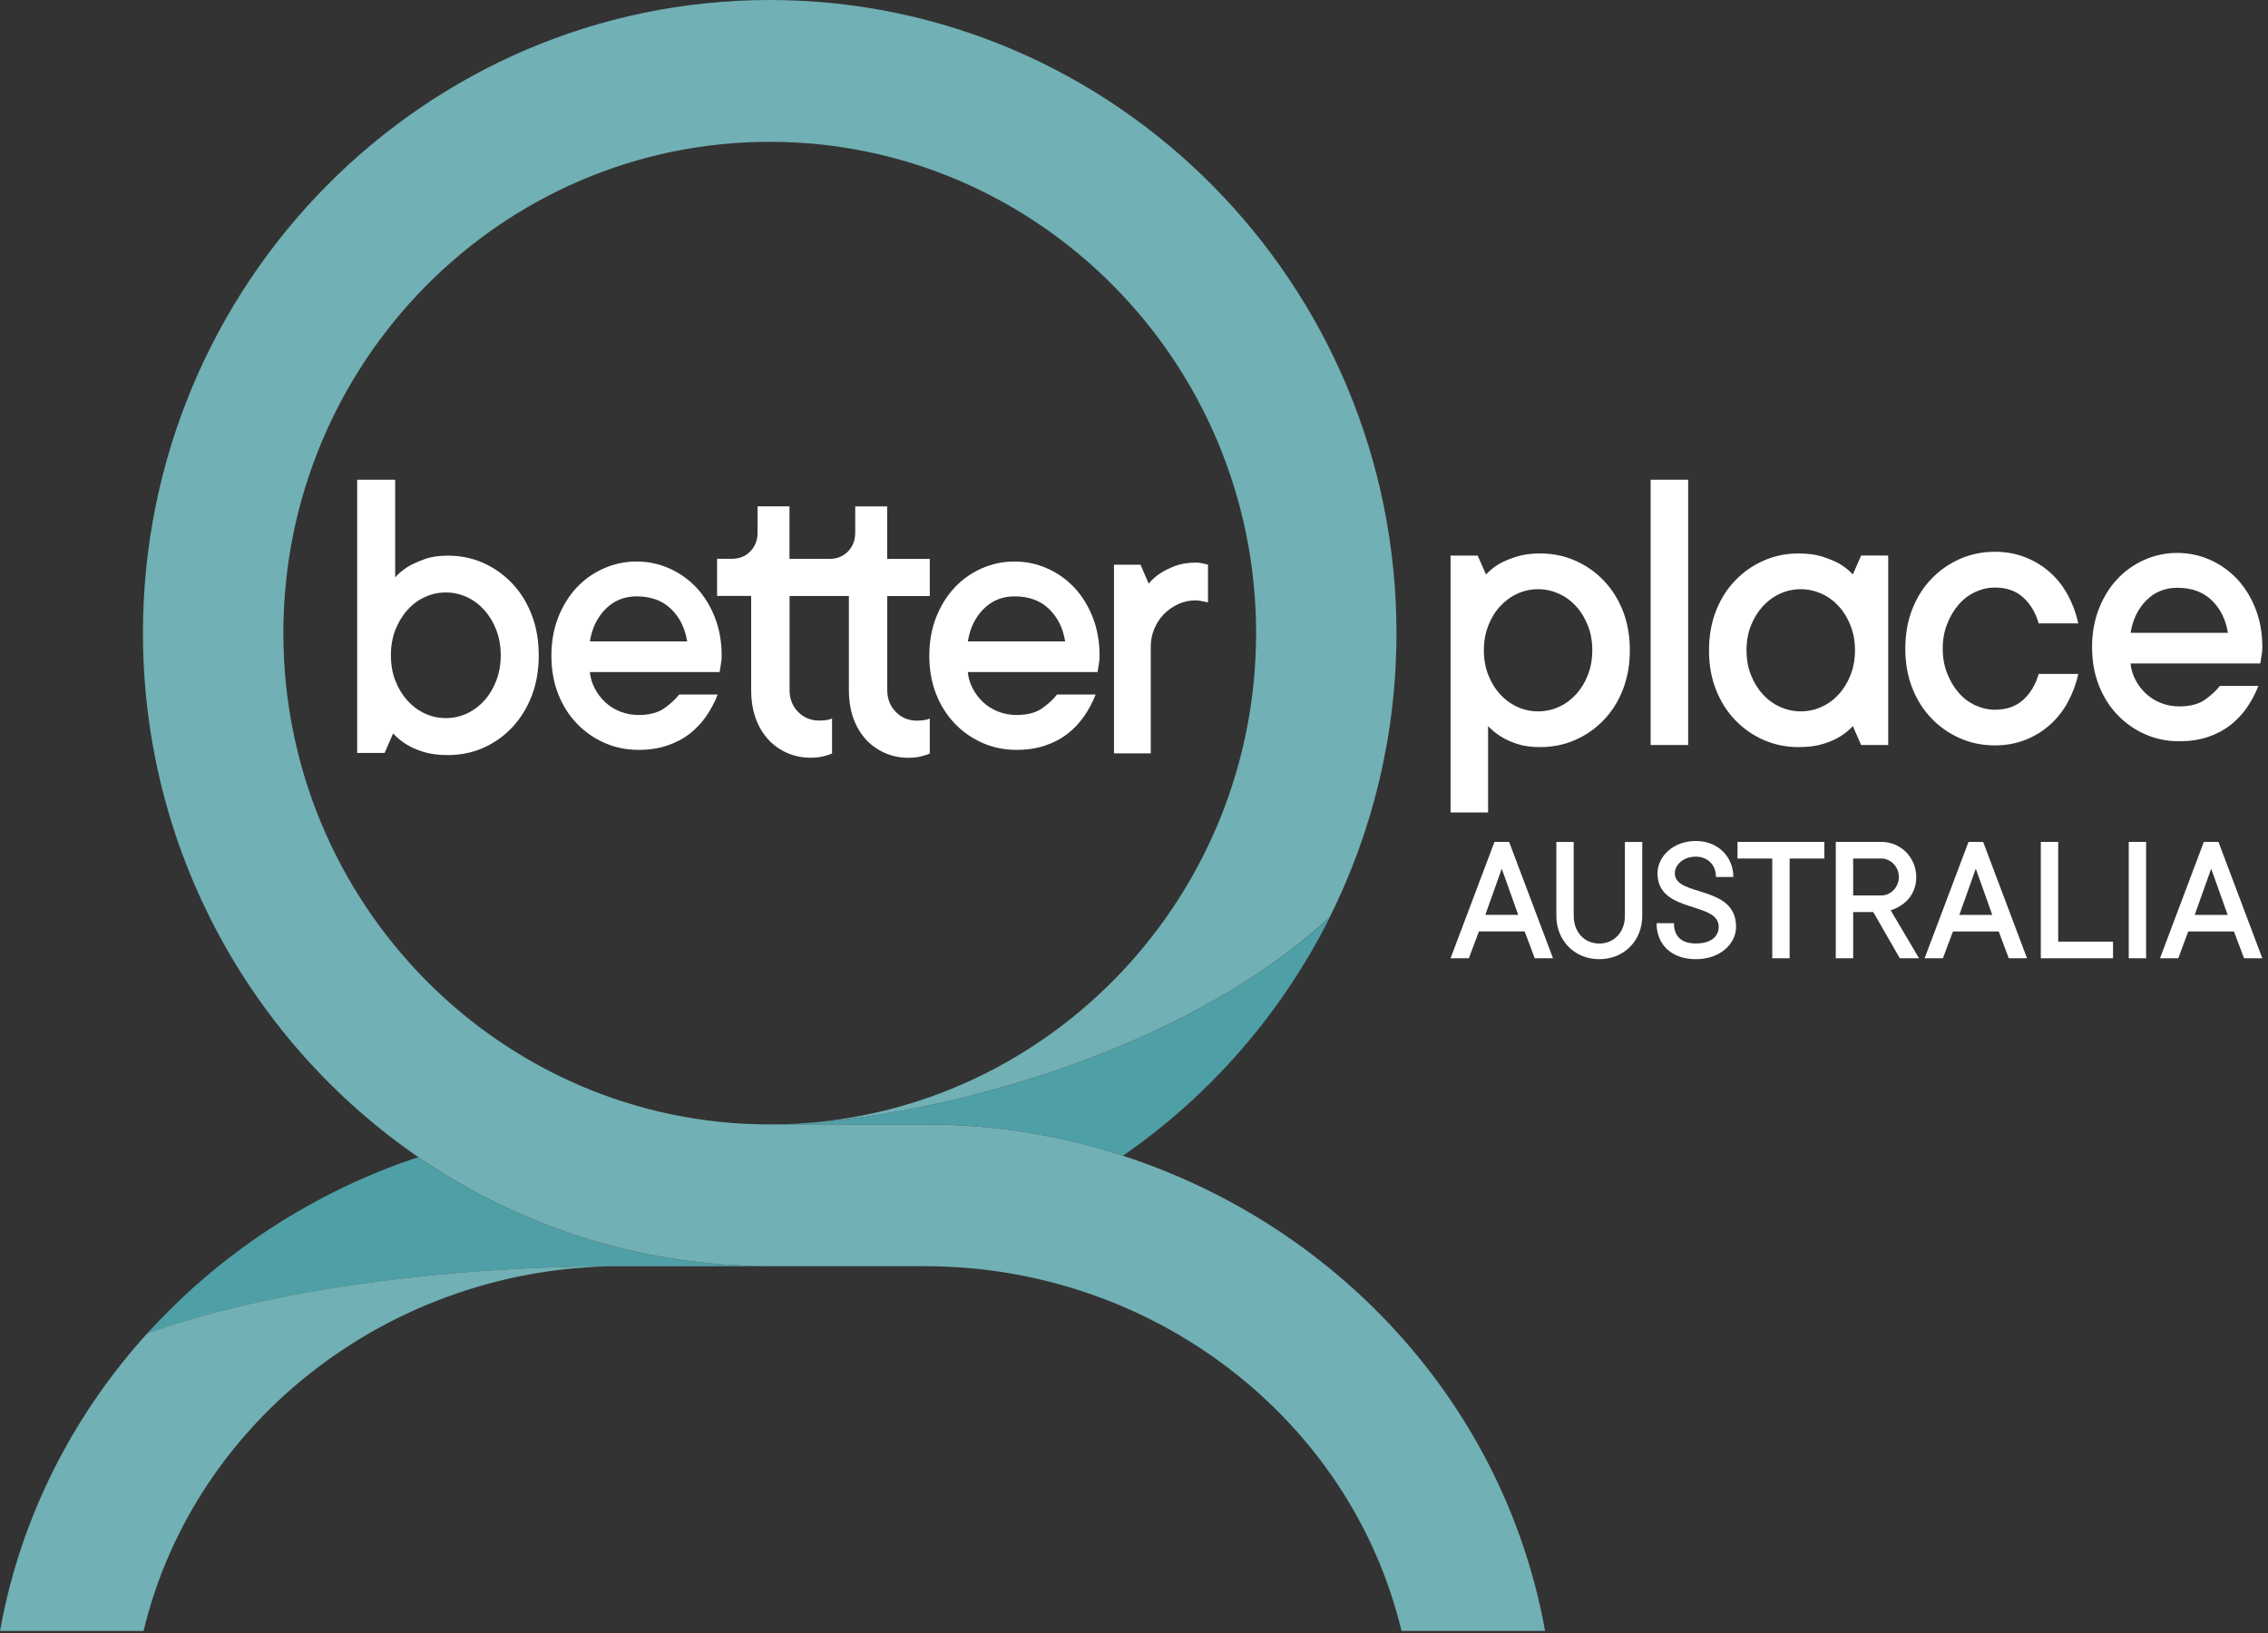 <svg width="100" height="72" viewBox="0 0 100 72" fill="none" xmlns="http://www.w3.org/2000/svg">
<rect x="0" y="0" width="100" height="72" fill="#333333" stroke="none"/>
<path d="M35.068 49.547C34.884 49.556 34.697 49.563 34.511 49.568C34.508 49.568 34.506 49.568 34.504 49.568C34.315 49.573 34.125 49.575 33.936 49.575H40.788C43.818 49.575 46.754 50.062 49.512 50.958C49.784 50.769 50.051 50.576 50.316 50.38C50.375 50.337 50.434 50.294 50.493 50.248C50.621 50.153 50.746 50.053 50.871 49.955C50.956 49.888 51.039 49.821 51.122 49.754C51.238 49.661 51.353 49.568 51.467 49.475C51.59 49.372 51.71 49.27 51.833 49.165C51.97 49.048 52.105 48.928 52.24 48.809C52.36 48.701 52.478 48.594 52.597 48.484C52.679 48.408 52.762 48.329 52.843 48.253C52.968 48.133 53.093 48.014 53.216 47.892C53.282 47.828 53.348 47.763 53.412 47.699C53.596 47.512 53.779 47.326 53.958 47.135C53.994 47.097 54.029 47.059 54.065 47.021C54.218 46.856 54.369 46.689 54.521 46.519C54.568 46.467 54.615 46.412 54.663 46.359C54.819 46.18 54.974 45.996 55.128 45.812C55.149 45.786 55.171 45.76 55.194 45.734C55.376 45.512 55.556 45.287 55.733 45.058C55.745 45.044 55.755 45.029 55.766 45.015C55.927 44.805 56.088 44.593 56.244 44.375C56.27 44.342 56.293 44.306 56.319 44.273C56.657 43.802 56.981 43.322 57.291 42.831C57.298 42.819 57.305 42.809 57.312 42.797C57.456 42.565 57.598 42.331 57.737 42.095C57.756 42.064 57.773 42.033 57.792 42.004C58.083 41.505 58.357 40.997 58.617 40.479C58.621 40.467 58.629 40.457 58.633 40.445C58.6 40.476 58.562 40.507 58.529 40.538C52.02 46.474 41.282 49.236 35.068 49.547Z" fill="#4F9FA6"/>
<path d="M17.899 51.206C17.785 51.247 17.672 51.285 17.559 51.326C17.268 51.433 16.98 51.545 16.694 51.662C16.549 51.722 16.405 51.784 16.261 51.844C16.093 51.915 15.925 51.987 15.758 52.063C15.602 52.133 15.446 52.204 15.292 52.278C15.141 52.35 14.989 52.424 14.838 52.498C14.68 52.577 14.524 52.653 14.368 52.734C14.219 52.811 14.072 52.892 13.923 52.973C13.64 53.126 13.358 53.286 13.08 53.448C12.957 53.52 12.832 53.592 12.709 53.666C12.541 53.766 12.378 53.871 12.212 53.976C12.096 54.05 11.978 54.124 11.865 54.2C11.699 54.308 11.536 54.417 11.373 54.53C11.267 54.604 11.16 54.68 11.054 54.754C10.487 55.155 9.934 55.578 9.4 56.017C9.298 56.101 9.196 56.184 9.097 56.27C8.948 56.397 8.802 56.526 8.655 56.655C8.551 56.748 8.447 56.841 8.343 56.936C8.201 57.065 8.062 57.194 7.922 57.326C7.814 57.431 7.705 57.536 7.598 57.643C7.386 57.853 7.175 58.066 6.97 58.281C6.842 58.414 6.715 58.546 6.592 58.682C6.559 58.718 6.528 58.753 6.497 58.789C15.412 55.618 27.337 55.831 27.337 55.831H33.941C28.204 55.831 22.872 54.055 18.45 51.023C18.263 51.08 18.081 51.142 17.899 51.206Z" fill="#4F9FA6"/>
<path d="M6.495 58.786C3.385 62.217 1.142 66.435 0.149 71.144C0.095 71.397 0.047 71.652 0 71.91H6.33C8.575 62.56 17.313 55.83 27.335 55.83C27.335 55.828 15.411 55.615 6.495 58.786Z" fill="#71B0B4"/>
<path d="M68.002 71.273C66.01 61.591 58.761 53.958 49.514 50.96C49.5 50.955 49.5 50.955 49.462 50.943C46.702 50.048 43.818 49.577 40.79 49.577H33.938C22.113 49.577 12.494 39.86 12.494 27.915C12.494 15.97 22.113 6.253 33.938 6.253C45.763 6.253 55.383 15.97 55.383 27.915C55.383 39.476 46.371 48.952 35.068 49.546C41.282 49.236 52.02 46.473 58.524 40.536C58.557 40.505 58.595 40.471 58.628 40.443C60.51 36.673 61.573 32.418 61.573 27.915C61.573 12.523 49.176 0 33.938 0C18.7 0 6.303 12.523 6.303 27.915C6.303 37.511 11.123 45.991 18.443 51.017C18.443 51.019 18.445 51.019 18.448 51.019C22.87 54.054 28.202 55.828 33.938 55.828C33.938 55.828 34.177 55.828 33.938 55.828H40.79C50.826 55.828 59.553 62.553 61.795 71.908H68.125C68.087 71.695 68.047 71.483 68.002 71.273Z" fill="#71B0B4"/>
<path d="M64.764 42.25H63.958L65.894 37.119H66.539L68.475 42.25H67.669L67.225 41.068H65.208L64.764 42.25ZM66.941 40.337L66.215 38.301L65.49 40.337H66.941Z" fill="white"/>
<path d="M71.645 40.378V37.122H72.41V40.378C72.41 41.477 71.604 42.291 70.517 42.291C69.43 42.291 68.622 41.477 68.622 40.378V37.122H69.387V40.378C69.387 41.111 69.872 41.601 70.515 41.601C71.158 41.601 71.645 41.111 71.645 40.378Z" fill="white"/>
<path d="M74.774 37.079C75.741 37.079 76.426 37.771 76.426 38.666H75.66C75.66 38.136 75.299 37.771 74.774 37.771C74.209 37.771 73.847 38.136 73.847 38.504C73.847 39.562 76.547 38.993 76.547 40.865C76.547 41.598 75.861 42.291 74.774 42.291C73.687 42.291 73.041 41.639 73.041 40.703H73.807C73.807 41.273 74.129 41.598 74.774 41.598C75.459 41.598 75.781 41.273 75.781 40.865C75.781 39.726 73.082 40.295 73.082 38.504C73.082 37.771 73.767 37.079 74.774 37.079Z" fill="white"/>
<path d="M76.61 37.12H80.439V37.853H78.908V42.251H78.142V37.853H76.61V37.12Z" fill="white"/>
<path d="M82.595 40.214H81.709V42.251H80.943V37.12H82.959C83.805 37.12 84.491 37.812 84.491 38.667C84.491 39.849 83.363 40.133 83.363 40.133L84.614 42.251H83.767L82.595 40.214ZM81.709 39.481H82.959C83.363 39.481 83.725 39.116 83.725 38.667C83.725 38.218 83.363 37.853 82.959 37.853H81.709V39.481Z" fill="white"/>
<path d="M85.665 42.251H84.859L86.795 37.12H87.44L89.376 42.251H88.57L88.126 41.069H86.109L85.665 42.251ZM87.842 40.338L87.116 38.301L86.391 40.338H87.842Z" fill="white"/>
<path d="M93.167 41.517V42.251H89.983V37.12H90.749V41.517H93.167Z" fill="white"/>
<path d="M94.626 42.251H93.86V37.12H94.626V42.251Z" fill="white"/>
<path d="M96.044 42.251H95.238L97.171 37.12H97.816L99.75 42.251H98.944L98.499 41.069H96.483L96.044 42.251ZM98.221 40.338L97.495 38.301L96.769 40.338H98.221Z" fill="white"/>
<path d="M67.91 24.402C68.461 24.402 68.976 24.507 69.453 24.718C69.931 24.928 70.352 25.221 70.713 25.599C71.075 25.976 71.356 26.425 71.559 26.945C71.763 27.466 71.862 28.041 71.862 28.671C71.862 29.302 71.76 29.879 71.559 30.397C71.356 30.918 71.075 31.367 70.713 31.744C70.352 32.121 69.933 32.415 69.453 32.625C68.976 32.835 68.461 32.94 67.91 32.94C67.518 32.94 67.182 32.895 66.898 32.802C66.617 32.709 66.378 32.601 66.182 32.477C65.962 32.341 65.771 32.186 65.612 32.014V35.82H63.958V24.495H65.154L65.52 25.331C65.679 25.157 65.87 25.004 66.09 24.868C66.286 24.756 66.534 24.651 66.835 24.553C67.135 24.453 67.494 24.402 67.91 24.402ZM67.818 31.364C68.137 31.364 68.439 31.3 68.728 31.169C69.016 31.04 69.269 30.854 69.491 30.612C69.711 30.371 69.886 30.087 70.013 29.758C70.141 29.43 70.207 29.068 70.207 28.671C70.207 28.275 70.144 27.914 70.013 27.585C69.886 27.258 69.711 26.971 69.491 26.73C69.271 26.489 69.016 26.303 68.728 26.174C68.439 26.045 68.137 25.978 67.818 25.978C67.499 25.978 67.196 26.043 66.908 26.174C66.619 26.303 66.367 26.489 66.144 26.73C65.922 26.971 65.75 27.255 65.62 27.585C65.492 27.912 65.426 28.275 65.426 28.671C65.426 29.068 65.49 29.43 65.62 29.758C65.75 30.085 65.922 30.371 66.144 30.612C66.364 30.854 66.619 31.04 66.908 31.169C67.196 31.3 67.499 31.364 67.818 31.364Z" fill="white"/>
<path d="M74.434 32.848H72.779V21.151H74.434V32.848Z" fill="white"/>
<path d="M82.061 32.849L81.695 32.014C81.536 32.188 81.345 32.341 81.125 32.477C80.929 32.601 80.68 32.709 80.38 32.802C80.08 32.895 79.721 32.94 79.305 32.94C78.754 32.94 78.239 32.835 77.761 32.625C77.284 32.415 76.863 32.121 76.502 31.744C76.14 31.367 75.859 30.918 75.656 30.397C75.452 29.877 75.353 29.302 75.353 28.671C75.353 28.041 75.455 27.466 75.656 26.945C75.859 26.425 76.14 25.976 76.502 25.599C76.863 25.221 77.284 24.928 77.761 24.718C78.239 24.507 78.754 24.402 79.305 24.402C79.721 24.402 80.08 24.453 80.38 24.55C80.68 24.651 80.929 24.756 81.125 24.866C81.345 25.002 81.536 25.157 81.695 25.329L82.061 24.493H83.254V32.847H82.061V32.849ZM77.007 28.671C77.007 29.068 77.071 29.43 77.201 29.758C77.329 30.085 77.504 30.371 77.726 30.612C77.946 30.854 78.201 31.04 78.49 31.169C78.778 31.298 79.08 31.364 79.4 31.364C79.719 31.364 80.021 31.3 80.309 31.169C80.598 31.04 80.851 30.854 81.073 30.612C81.293 30.371 81.468 30.087 81.595 29.758C81.723 29.43 81.789 29.068 81.789 28.671C81.789 28.275 81.725 27.914 81.595 27.585C81.468 27.258 81.293 26.971 81.073 26.73C80.853 26.489 80.598 26.303 80.309 26.174C80.021 26.045 79.719 25.978 79.4 25.978C79.08 25.978 78.778 26.043 78.49 26.174C78.201 26.303 77.948 26.489 77.726 26.73C77.506 26.971 77.331 27.255 77.201 27.585C77.071 27.914 77.007 28.277 77.007 28.671Z" fill="white"/>
<path d="M91.636 29.709C91.539 30.156 91.385 30.569 91.177 30.953C90.969 31.337 90.704 31.672 90.388 31.956C90.069 32.24 89.704 32.464 89.293 32.624C88.882 32.784 88.438 32.865 87.96 32.865C87.409 32.865 86.894 32.76 86.417 32.55C85.939 32.34 85.519 32.047 85.157 31.669C84.795 31.292 84.514 30.843 84.311 30.323C84.108 29.802 84.008 29.227 84.008 28.597C84.008 27.966 84.11 27.391 84.311 26.87C84.514 26.35 84.795 25.901 85.157 25.524C85.519 25.147 85.939 24.853 86.417 24.643C86.894 24.433 87.409 24.328 87.96 24.328C88.438 24.328 88.882 24.409 89.293 24.569C89.704 24.729 90.069 24.953 90.388 25.237C90.707 25.521 90.969 25.856 91.177 26.24C91.385 26.625 91.539 27.038 91.636 27.484H89.889C89.754 27.014 89.527 26.634 89.208 26.343C88.889 26.051 88.473 25.906 87.958 25.906C87.665 25.906 87.376 25.97 87.093 26.102C86.811 26.23 86.566 26.417 86.358 26.658C86.15 26.899 85.982 27.183 85.852 27.513C85.724 27.84 85.658 28.203 85.658 28.599C85.658 28.995 85.722 29.358 85.852 29.685C85.98 30.012 86.15 30.299 86.358 30.54C86.566 30.781 86.811 30.967 87.093 31.096C87.374 31.225 87.662 31.292 87.958 31.292C88.473 31.292 88.889 31.146 89.208 30.855C89.527 30.564 89.754 30.184 89.889 29.714H91.636V29.709Z" fill="white"/>
<path d="M99.573 30.248C99.443 30.585 99.275 30.902 99.072 31.196C98.868 31.492 98.625 31.75 98.339 31.972C98.053 32.194 97.722 32.368 97.346 32.495C96.97 32.621 96.55 32.683 96.086 32.683C95.55 32.683 95.049 32.581 94.585 32.375C94.12 32.17 93.713 31.886 93.361 31.518C93.009 31.151 92.735 30.713 92.539 30.21C92.342 29.706 92.243 29.145 92.243 28.531C92.243 27.918 92.342 27.359 92.539 26.853C92.735 26.347 93.004 25.912 93.342 25.544C93.683 25.177 94.082 24.893 94.541 24.687C94.999 24.482 95.484 24.379 95.996 24.379C96.509 24.379 96.994 24.482 97.453 24.687C97.911 24.893 98.311 25.179 98.651 25.544C98.991 25.912 99.258 26.349 99.454 26.853C99.651 27.359 99.75 27.918 99.75 28.531C99.75 28.627 99.745 28.72 99.731 28.811C99.719 28.901 99.707 28.975 99.695 29.035C99.684 29.119 99.672 29.193 99.66 29.252H93.94C93.964 29.505 94.035 29.747 94.155 29.973C94.273 30.203 94.427 30.403 94.612 30.577C94.796 30.752 95.016 30.89 95.273 30.993C95.528 31.096 95.8 31.146 96.086 31.146C96.576 31.146 96.961 31.041 97.247 30.831C97.533 30.62 97.741 30.425 97.873 30.243H99.573V30.248ZM95.999 25.915C95.462 25.915 95.011 26.098 94.64 26.466C94.271 26.834 94.037 27.311 93.943 27.901H98.233C98.138 27.311 97.899 26.834 97.516 26.466C97.136 26.098 96.63 25.915 95.999 25.915Z" fill="white"/>
<path d="M19.752 33.292C19.329 33.292 18.968 33.244 18.663 33.149C18.358 33.053 18.107 32.941 17.909 32.815C17.684 32.674 17.493 32.516 17.332 32.337L16.959 33.197H15.748V21.151H17.424V25.454C17.585 25.275 17.779 25.117 18.001 24.976C18.2 24.862 18.443 24.754 18.727 24.651C19.013 24.549 19.353 24.499 19.75 24.499C20.308 24.499 20.83 24.606 21.315 24.823C21.799 25.041 22.225 25.344 22.591 25.731C22.957 26.12 23.243 26.581 23.447 27.118C23.652 27.653 23.754 28.247 23.754 28.896C23.754 29.546 23.652 30.14 23.447 30.675C23.241 31.21 22.955 31.673 22.591 32.062C22.225 32.452 21.799 32.755 21.315 32.97C20.833 33.185 20.31 33.292 19.752 33.292ZM19.658 26.122C19.334 26.122 19.027 26.189 18.736 26.323C18.443 26.456 18.185 26.648 17.963 26.896C17.739 27.144 17.564 27.438 17.431 27.774C17.301 28.111 17.235 28.486 17.235 28.892C17.235 29.3 17.299 29.672 17.431 30.009C17.561 30.346 17.739 30.639 17.963 30.888C18.188 31.136 18.445 31.327 18.736 31.461C19.027 31.595 19.334 31.661 19.658 31.661C19.982 31.661 20.289 31.595 20.58 31.461C20.87 31.327 21.13 31.136 21.353 30.888C21.577 30.639 21.752 30.346 21.882 30.009C22.012 29.672 22.078 29.298 22.078 28.892C22.078 28.483 22.012 28.111 21.882 27.774C21.752 27.438 21.575 27.144 21.353 26.896C21.128 26.648 20.87 26.456 20.58 26.323C20.289 26.189 19.982 26.122 19.658 26.122Z" fill="white"/>
<path d="M52.722 24.806C52.819 24.806 52.895 24.813 52.956 24.825C53.015 24.837 53.07 24.849 53.119 24.861C53.166 24.873 53.216 24.885 53.263 24.897V26.561C53.216 26.549 53.162 26.537 53.1 26.525C53.039 26.513 52.977 26.501 52.911 26.489C52.845 26.477 52.781 26.47 52.722 26.47C52.446 26.47 52.188 26.525 51.947 26.637C51.708 26.747 51.498 26.895 51.316 27.081C51.134 27.268 50.994 27.483 50.893 27.729C50.791 27.974 50.739 28.235 50.739 28.504V33.215H49.118V24.899H50.288L50.647 25.73C50.791 25.558 50.964 25.403 51.169 25.269C51.337 25.16 51.55 25.055 51.807 24.954C52.07 24.856 52.375 24.806 52.722 24.806Z" fill="white"/>
<path d="M31.642 30.627C31.512 30.963 31.344 31.281 31.14 31.575C30.937 31.871 30.694 32.129 30.408 32.351C30.122 32.573 29.791 32.747 29.415 32.873C29.039 33 28.619 33.062 28.155 33.062C27.619 33.062 27.118 32.959 26.654 32.754C26.189 32.549 25.782 32.265 25.43 31.897C25.078 31.529 24.804 31.092 24.608 30.589C24.411 30.082 24.312 29.524 24.312 28.91C24.312 28.297 24.411 27.738 24.608 27.232C24.804 26.726 25.073 26.291 25.411 25.923C25.751 25.556 26.151 25.272 26.609 25.066C27.068 24.861 27.552 24.758 28.065 24.758C28.578 24.758 29.063 24.861 29.521 25.066C29.98 25.272 30.379 25.558 30.72 25.923C31.06 26.291 31.327 26.728 31.523 27.232C31.72 27.738 31.819 28.297 31.819 28.91C31.819 29.006 31.814 29.099 31.8 29.19C31.788 29.28 31.776 29.354 31.764 29.414C31.753 29.498 31.741 29.572 31.729 29.631H26.009C26.033 29.884 26.104 30.125 26.224 30.352C26.342 30.581 26.496 30.782 26.68 30.956C26.865 31.131 27.084 31.269 27.342 31.372C27.597 31.474 27.869 31.525 28.155 31.525C28.644 31.525 29.03 31.419 29.316 31.209C29.602 30.999 29.81 30.803 29.942 30.622H31.642V30.627ZM28.065 26.294C27.529 26.294 27.077 26.477 26.706 26.845C26.338 27.213 26.104 27.69 26.009 28.28H30.299C30.204 27.69 29.966 27.213 29.583 26.845C29.205 26.477 28.696 26.294 28.065 26.294Z" fill="white"/>
<path d="M48.305 30.627C48.175 30.963 48.007 31.281 47.803 31.575C47.6 31.871 47.357 32.129 47.071 32.351C46.785 32.573 46.454 32.747 46.078 32.873C45.702 33 45.282 33.062 44.818 33.062C44.282 33.062 43.781 32.959 43.317 32.754C42.852 32.549 42.445 32.265 42.093 31.897C41.741 31.529 41.467 31.092 41.27 30.589C41.074 30.082 40.975 29.524 40.975 28.91C40.975 28.297 41.074 27.738 41.27 27.232C41.467 26.726 41.736 26.291 42.074 25.923C42.414 25.556 42.814 25.272 43.273 25.066C43.731 24.861 44.216 24.758 44.728 24.758C45.241 24.758 45.726 24.861 46.184 25.066C46.643 25.272 47.042 25.558 47.383 25.923C47.723 26.291 47.99 26.728 48.186 27.232C48.383 27.738 48.482 28.297 48.482 28.91C48.482 29.006 48.477 29.099 48.463 29.19C48.451 29.28 48.439 29.354 48.428 29.414C48.416 29.498 48.404 29.572 48.392 29.631H42.672C42.696 29.884 42.767 30.125 42.887 30.352C43.005 30.581 43.159 30.782 43.343 30.956C43.528 31.131 43.748 31.269 44.005 31.372C44.261 31.474 44.532 31.525 44.818 31.525C45.307 31.525 45.693 31.419 45.979 31.209C46.265 30.999 46.473 30.803 46.605 30.622H48.305V30.627ZM44.731 26.294C44.194 26.294 43.743 26.477 43.372 26.845C43.003 27.213 42.769 27.69 42.675 28.28H46.964C46.87 27.69 46.631 27.213 46.248 26.845C45.868 26.477 45.362 26.294 44.731 26.294Z" fill="white"/>
<path d="M40.996 26.28V24.642H39.117V22.329H37.708V23.484C37.708 23.818 37.602 24.095 37.389 24.313C37.176 24.532 36.907 24.64 36.581 24.64H35.924H34.81V22.326H33.402V23.482C33.402 23.816 33.295 24.093 33.083 24.31C32.87 24.53 32.6 24.637 32.274 24.637H31.617V26.275H33.12V30.42C33.12 30.883 33.187 31.296 33.317 31.664C33.449 32.029 33.633 32.342 33.87 32.6C34.106 32.858 34.387 33.056 34.706 33.197C35.026 33.337 35.373 33.409 35.749 33.409C36.011 33.409 36.238 33.376 36.425 33.314C36.524 33.287 36.611 33.256 36.687 33.218V31.676C36.637 31.702 36.581 31.721 36.519 31.733C36.455 31.745 36.392 31.757 36.323 31.762C36.255 31.769 36.188 31.771 36.127 31.771C35.751 31.771 35.439 31.642 35.188 31.387C34.938 31.129 34.813 30.809 34.813 30.422V26.277H35.926H36.689H37.429V30.422C37.429 30.886 37.495 31.299 37.625 31.666C37.758 32.032 37.942 32.344 38.178 32.602C38.415 32.86 38.696 33.058 39.015 33.199C39.334 33.34 39.682 33.411 40.057 33.411C40.32 33.411 40.547 33.378 40.733 33.316C40.833 33.29 40.92 33.259 40.996 33.221V31.678C40.946 31.704 40.889 31.724 40.828 31.735C40.764 31.747 40.7 31.759 40.632 31.764C40.563 31.771 40.497 31.774 40.436 31.774C40.06 31.774 39.748 31.645 39.497 31.389C39.247 31.131 39.121 30.811 39.121 30.425V26.28H40.996Z" fill="white"/>
</svg>
